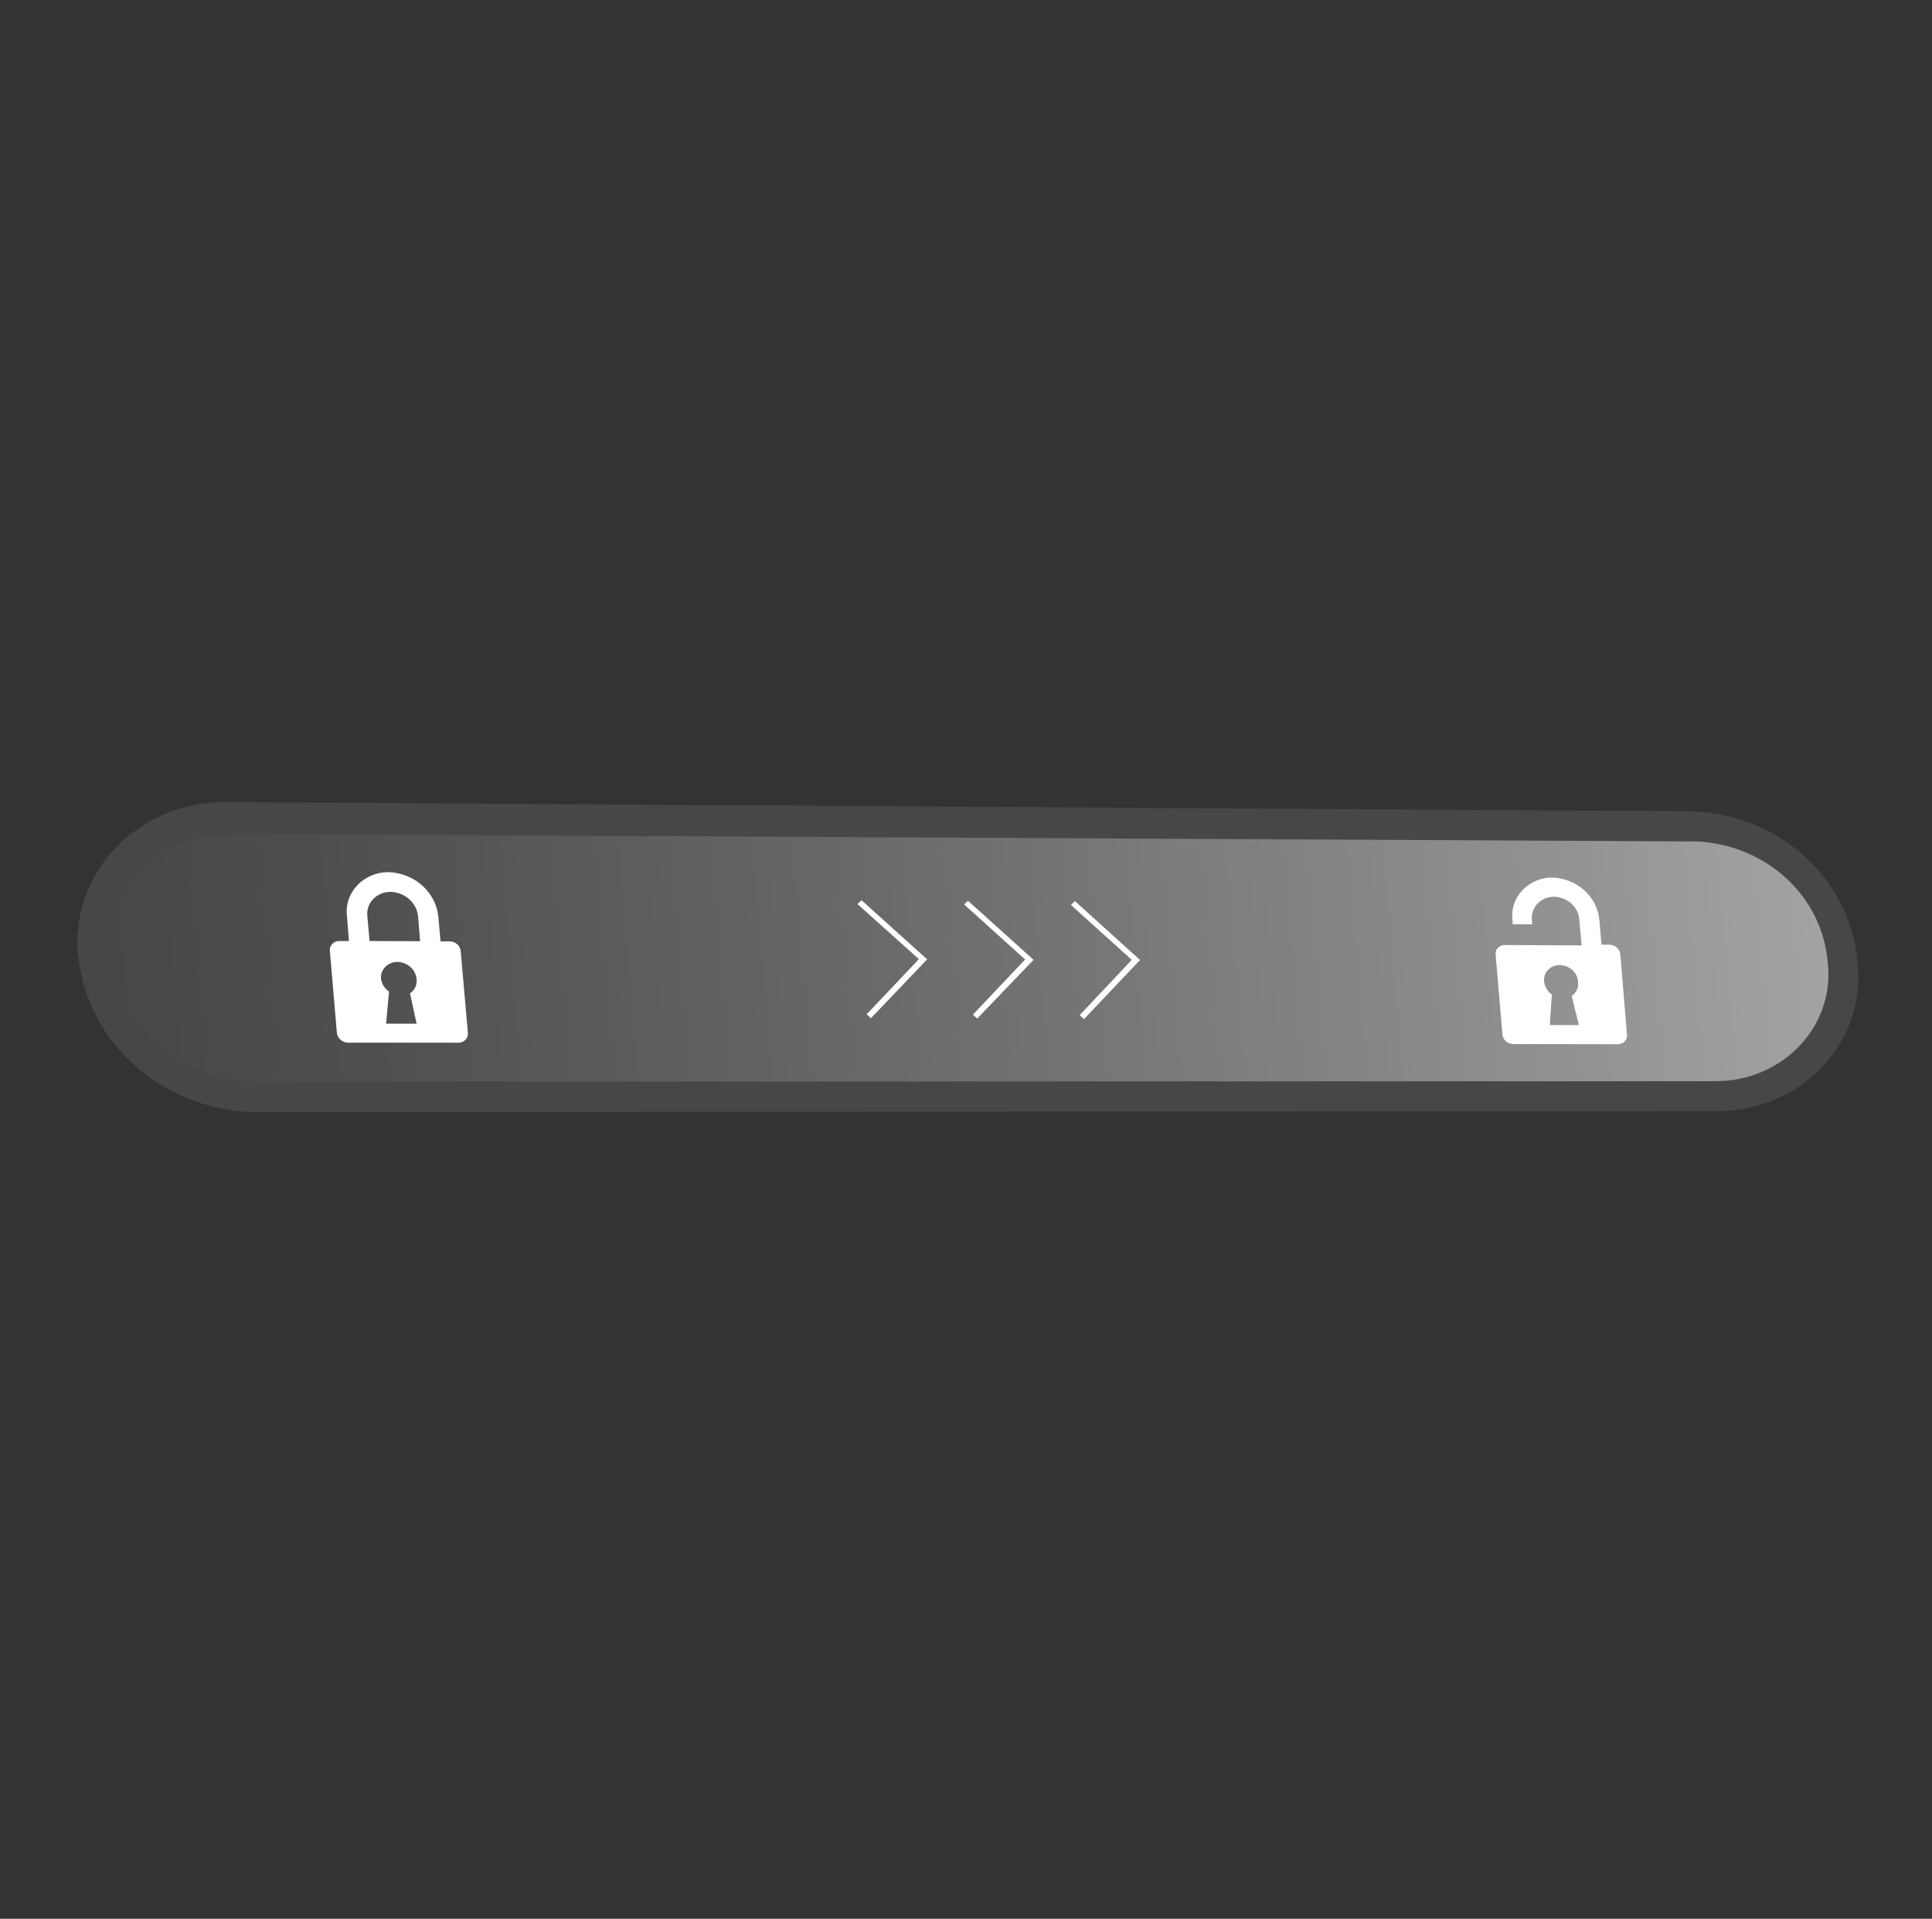 <?xml version="1.0" encoding="UTF-8"?> <svg xmlns="http://www.w3.org/2000/svg" width="145" height="144" viewBox="0 0 145 144" fill="none"><rect x="0" y="0" width="145" height="144" fill="#333333" stroke="none"/> <path opacity="0.1" d="M129.01 83.391L19.098 83.469C15.775 83.383 12.598 82.15 10.165 80.001C7.731 77.852 6.208 74.936 5.88 71.798V71.798C5.707 70.32 5.869 68.825 6.354 67.411C6.839 65.997 7.636 64.698 8.692 63.6C9.749 62.501 11.04 61.629 12.48 61.041C13.92 60.454 15.475 60.164 17.043 60.192L127.05 60.885C130.209 61.008 133.211 62.225 135.487 64.307C137.762 66.388 139.155 69.188 139.399 72.177V72.177C139.574 73.576 139.437 74.993 138.997 76.338C138.556 77.682 137.822 78.924 136.842 79.982C135.862 81.04 134.658 81.89 133.309 82.477C131.959 83.064 130.494 83.376 129.01 83.391V83.391Z" fill="white"></path> <path opacity="0.5" d="M18.947 81.179C16.286 81.126 13.739 80.145 11.792 78.424C9.845 76.704 8.635 74.363 8.392 71.85C8.257 70.671 8.388 69.478 8.777 68.351C9.165 67.224 9.802 66.188 10.645 65.311C11.488 64.435 12.517 63.739 13.666 63.269C14.814 62.8 16.054 62.567 17.305 62.586L127.34 63.149C129.852 63.26 132.234 64.236 134.043 65.893C135.851 67.549 136.96 69.774 137.164 72.151C137.309 73.272 137.203 74.409 136.852 75.489C136.501 76.568 135.914 77.565 135.128 78.413C134.342 79.262 133.376 79.944 132.293 80.414C131.21 80.884 130.035 81.131 128.844 81.14L18.947 81.179Z" fill="url(#paint0_linear_23_80)"></path> <path d="M33.751 70.647H33.062L32.896 68.763C32.798 67.881 32.37 67.061 31.689 66.454C31.007 65.846 30.119 65.491 29.184 65.452C28.741 65.446 28.301 65.53 27.894 65.698C27.487 65.866 27.123 66.114 26.825 66.426C26.528 66.738 26.303 67.107 26.168 67.507C26.032 67.908 25.988 68.331 26.039 68.749L26.19 70.621H25.5C25.401 70.615 25.301 70.629 25.208 70.662C25.115 70.696 25.03 70.748 24.96 70.814C24.889 70.881 24.835 70.962 24.799 71.05C24.764 71.138 24.749 71.233 24.755 71.327L25.28 77.477C25.295 77.677 25.385 77.865 25.535 78.007C25.684 78.149 25.883 78.235 26.094 78.249L34.372 78.249C34.472 78.255 34.572 78.241 34.665 78.207C34.758 78.174 34.843 78.122 34.913 78.055C34.983 77.988 35.038 77.908 35.073 77.82C35.109 77.731 35.124 77.637 35.117 77.542L34.579 71.406C34.569 71.203 34.478 71.011 34.324 70.87C34.17 70.729 33.965 70.649 33.751 70.647V70.647ZM31.268 76.823L28.977 76.823L29.198 74.415C29.03 74.298 28.889 74.15 28.784 73.978C28.68 73.807 28.614 73.617 28.591 73.421C28.581 73.257 28.608 73.093 28.67 72.939C28.732 72.786 28.827 72.646 28.949 72.53C29.072 72.414 29.219 72.324 29.38 72.265C29.542 72.207 29.715 72.181 29.888 72.191C30.246 72.214 30.583 72.359 30.837 72.6C31.091 72.84 31.244 73.16 31.268 73.499C31.289 73.7 31.255 73.902 31.168 74.086C31.08 74.269 30.944 74.428 30.771 74.546L31.268 76.823ZM31.53 70.634L27.736 70.621L27.57 68.763C27.543 68.531 27.567 68.297 27.642 68.075C27.717 67.853 27.841 67.649 28.005 67.476C28.169 67.303 28.37 67.165 28.595 67.071C28.82 66.977 29.063 66.929 29.309 66.931C29.829 66.946 30.326 67.14 30.707 67.477C31.088 67.814 31.326 68.271 31.378 68.763L31.53 70.634Z" fill="white"></path> <path d="M120.855 70.894L120.193 70.894L120.041 69.076C119.97 68.222 119.571 67.423 118.92 66.83C118.269 66.236 117.411 65.89 116.509 65.857C116.082 65.855 115.659 65.94 115.269 66.105C114.879 66.271 114.53 66.514 114.247 66.817C113.964 67.12 113.752 67.478 113.625 67.865C113.499 68.252 113.462 68.66 113.515 69.062L113.529 69.363L114.991 69.363L114.978 69.062C114.949 68.842 114.97 68.617 115.039 68.405C115.108 68.192 115.224 67.996 115.379 67.829C115.535 67.662 115.725 67.528 115.939 67.436C116.153 67.344 116.385 67.297 116.619 67.296C117.125 67.304 117.608 67.498 117.966 67.838C118.324 68.177 118.529 68.635 118.537 69.115L118.703 70.947L112.963 70.921C112.868 70.916 112.772 70.93 112.683 70.963C112.593 70.995 112.512 71.045 112.445 71.109C112.377 71.173 112.324 71.25 112.29 71.335C112.256 71.42 112.241 71.51 112.246 71.601L112.756 77.607C112.769 77.801 112.855 77.984 113 78.121C113.145 78.258 113.338 78.341 113.543 78.353L121.393 78.366C121.489 78.37 121.584 78.356 121.674 78.323C121.763 78.291 121.844 78.241 121.912 78.177C121.979 78.113 122.032 78.036 122.066 77.951C122.101 77.866 122.116 77.776 122.111 77.685L121.614 71.692C121.611 71.495 121.533 71.305 121.393 71.158C121.254 71.011 121.062 70.917 120.855 70.894V70.894ZM118.496 76.926L116.316 76.926L116.468 74.636C116.307 74.52 116.174 74.375 116.074 74.208C115.975 74.042 115.911 73.858 115.888 73.668C115.868 73.511 115.884 73.353 115.934 73.202C115.984 73.052 116.067 72.913 116.178 72.795C116.289 72.677 116.425 72.584 116.577 72.52C116.73 72.456 116.895 72.424 117.061 72.425C117.425 72.431 117.772 72.571 118.029 72.815C118.287 73.059 118.434 73.388 118.441 73.734C118.46 73.927 118.426 74.122 118.341 74.299C118.256 74.475 118.124 74.628 117.958 74.741L118.496 76.926Z" fill="white"></path> <path d="M65.362 76.417L65.045 76.116L68.963 71.981L64.355 67.846L64.658 67.558L69.584 71.994L65.362 76.417ZM77.573 72.033L72.647 67.598L72.357 67.873L76.938 72.007L73.02 76.142L73.337 76.443L77.573 72.033ZM85.562 72.046L80.677 67.624L80.374 67.912L84.941 72.033L81.036 76.181L81.353 76.482L85.562 72.046Z" fill="white"></path> <defs> <linearGradient id="paint0_linear_23_80" x1="8.817" y1="76.968" x2="136.608" y2="65.723" gradientUnits="userSpaceOnUse"> <stop stop-color="white" stop-opacity="0"></stop> <stop offset="0.09" stop-color="white" stop-opacity="0.05"></stop> <stop offset="0.27" stop-color="white" stop-opacity="0.2"></stop> <stop offset="0.5" stop-color="white" stop-opacity="0.43"></stop> <stop offset="0.79" stop-color="white" stop-opacity="0.75"></stop> <stop offset="1" stop-color="white"></stop> </linearGradient> </defs> </svg> 